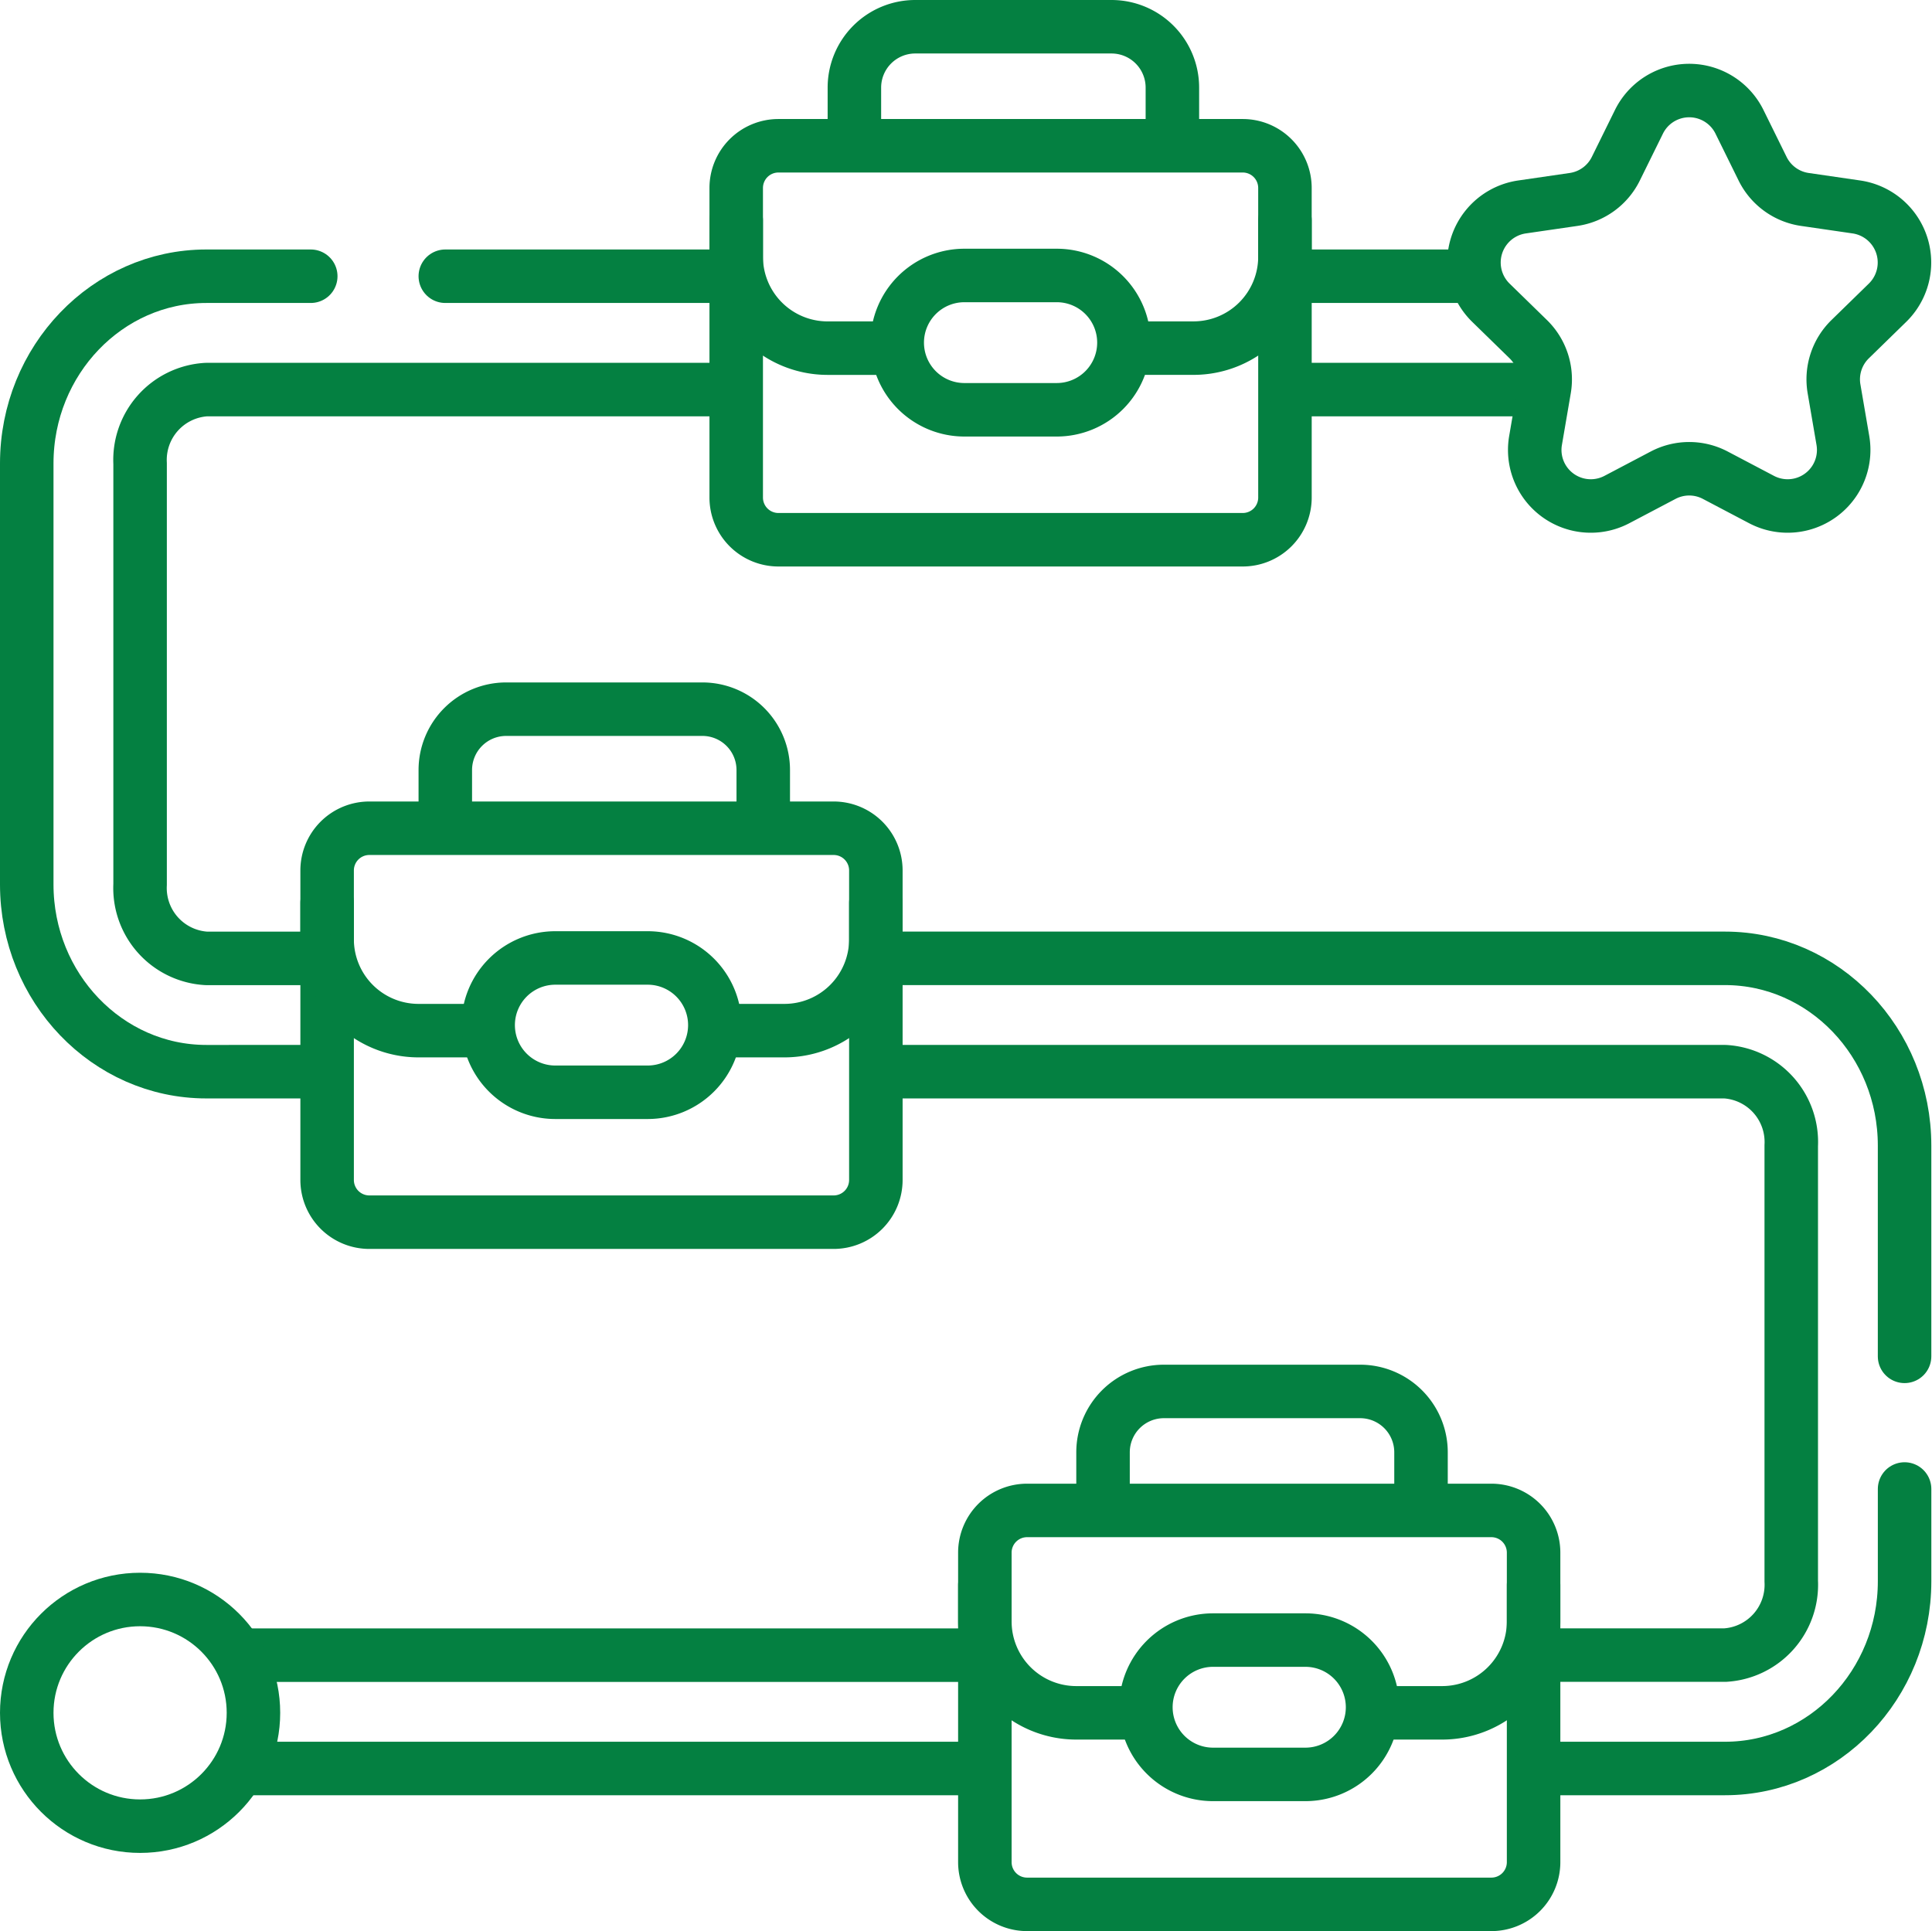 <svg xmlns="http://www.w3.org/2000/svg" width="144.454" height="144.404" viewBox="0 0 144.454 144.404">
  <g id="career-path_7189855" transform="translate(-5.5 -5.5)">
    <g id="Group_25" data-name="Group 25" transform="translate(7.5 7.5)">
      <g id="Group_21" data-name="Group 21" transform="translate(22.459 51.035)">
        <path id="Path_53" data-name="Path 53" d="M118.278,196.281V192.7a4.551,4.551,0,0,1,4.551-4.551H137.5a4.551,4.551,0,0,1,4.551,4.551v3.576" transform="translate(-109.442 -188.153)" fill="none" stroke="#048041" stroke-linecap="round" stroke-linejoin="round" stroke-miterlimit="10" stroke-width="4"/>
        <path id="Path_54" data-name="Path 54" d="M128.028,239.436v20.713a3.156,3.156,0,0,1-3.156,3.156H90.156A3.156,3.156,0,0,1,87,260.149V239.436" transform="translate(-87 -224.948)" fill="none" stroke="#048041" stroke-linecap="round" stroke-linejoin="round" stroke-miterlimit="10" stroke-width="4"/>
        <path id="Path_55" data-name="Path 55" d="M97.858,234.792H93.837A6.837,6.837,0,0,1,87,227.955v-5.142a3.156,3.156,0,0,1,3.156-3.156h34.716a3.156,3.156,0,0,1,3.156,3.156v5.142a6.837,6.837,0,0,1-6.837,6.837H116.74" transform="translate(-87 -210.758)" fill="none" stroke="#048041" stroke-linecap="round" stroke-linejoin="round" stroke-miterlimit="10" stroke-width="4"/>
        <path id="Path_56" data-name="Path 56" d="M141.543,264.031h-6.905a5.022,5.022,0,0,1-5.022-5.022h0a5.022,5.022,0,0,1,5.022-5.022h6.905a5.022,5.022,0,0,1,5.022,5.022h0A5.023,5.023,0,0,1,141.543,264.031Z" transform="translate(-117.576 -235.388)" fill="none" stroke="#048041" stroke-linecap="round" stroke-linejoin="round" stroke-miterlimit="10" stroke-width="4"/>
      </g>
      <g id="Group_22" data-name="Group 22" transform="translate(53.046)">
        <path id="Path_57" data-name="Path 57" d="M226.548,15.628V12.051A4.551,4.551,0,0,1,231.1,7.5h14.673a4.551,4.551,0,0,1,4.551,4.551v3.576" transform="translate(-217.712 -7.5)" fill="none" stroke="#048041" stroke-linecap="round" stroke-linejoin="round" stroke-miterlimit="10" stroke-width="4"/>
        <path id="Path_58" data-name="Path 58" d="M236.3,58.783V79.5a3.156,3.156,0,0,1-3.156,3.156H198.427a3.156,3.156,0,0,1-3.156-3.156V58.783" transform="translate(-195.271 -44.295)" fill="none" stroke="#048041" stroke-linecap="round" stroke-linejoin="round" stroke-miterlimit="10" stroke-width="4"/>
        <path id="Path_59" data-name="Path 59" d="M206.129,54.139h-4.021a6.837,6.837,0,0,1-6.837-6.837V42.161a3.156,3.156,0,0,1,3.156-3.156h34.716a3.156,3.156,0,0,1,3.156,3.156V47.3a6.837,6.837,0,0,1-6.837,6.837h-4.451" transform="translate(-195.271 -30.105)" fill="none" stroke="#048041" stroke-linecap="round" stroke-linejoin="round" stroke-miterlimit="10" stroke-width="4"/>
        <path id="Path_60" data-name="Path 60" d="M249.814,83.378h-6.906a5.022,5.022,0,0,1-5.022-5.022h0a5.022,5.022,0,0,1,5.022-5.022h6.906a5.022,5.022,0,0,1,5.022,5.022h0A5.023,5.023,0,0,1,249.814,83.378Z" transform="translate(-225.847 -54.735)" fill="none" stroke="#048041" stroke-linecap="round" stroke-linejoin="round" stroke-miterlimit="10" stroke-width="4"/>
      </g>
      <g id="Group_23" data-name="Group 23" transform="translate(71.637 102.048)">
        <path id="Path_61" data-name="Path 61" d="M292.358,376.856v-3.576a4.551,4.551,0,0,1,4.551-4.551h14.673a4.551,4.551,0,0,1,4.551,4.551v3.576" transform="translate(-283.522 -368.728)" fill="none" stroke="#048041" stroke-linecap="round" stroke-linejoin="round" stroke-miterlimit="10" stroke-width="4"/>
        <path id="Path_62" data-name="Path 62" d="M302.109,420.01v20.713a3.156,3.156,0,0,1-3.156,3.156H264.237a3.156,3.156,0,0,1-3.156-3.156V420.01" transform="translate(-261.081 -405.523)" fill="none" stroke="#048041" stroke-linecap="round" stroke-linejoin="round" stroke-miterlimit="10" stroke-width="4"/>
        <path id="Path_63" data-name="Path 63" d="M271.938,415.367h-4.021a6.837,6.837,0,0,1-6.837-6.837v-5.142a3.156,3.156,0,0,1,3.156-3.156h34.716a3.156,3.156,0,0,1,3.156,3.156v5.142a6.837,6.837,0,0,1-6.837,6.837H290.82" transform="translate(-261.08 -391.333)" fill="none" stroke="#048041" stroke-linecap="round" stroke-linejoin="round" stroke-miterlimit="10" stroke-width="4"/>
        <path id="Path_64" data-name="Path 64" d="M315.623,444.6h-6.905a5.022,5.022,0,0,1-5.022-5.022h0a5.022,5.022,0,0,1,5.022-5.022h6.905a5.022,5.022,0,0,1,5.022,5.022h0A5.022,5.022,0,0,1,315.623,444.6Z" transform="translate(-291.656 -415.962)" fill="none" stroke="#048041" stroke-linecap="round" stroke-linejoin="round" stroke-miterlimit="10" stroke-width="4"/>
      </g>
      <line id="Line_54" data-name="Line 54" x1="55.002" transform="translate(16.167 121.77)" fill="none" stroke="#048041" stroke-linecap="round" stroke-linejoin="round" stroke-miterlimit="10" stroke-width="4"/>
      <path id="Path_65" data-name="Path 65" d="M233.659,284.1h63.088a5.268,5.268,0,0,1,4.951,5.527V322.2a5.268,5.268,0,0,1-4.951,5.527H282.433" transform="translate(-169.768 -205.962)" fill="none" stroke="#048041" stroke-linecap="round" stroke-linejoin="round" stroke-miterlimit="10" stroke-width="4"/>
      <path id="Path_66" data-name="Path 66" d="M28.735,73.539H20.926c-7.4,0-13.426,6.281-13.426,14v31.482c0,7.721,6.023,14,13.426,14H29.37" transform="translate(-7.5 -54.883)" fill="none" stroke="#048041" stroke-linecap="round" stroke-linejoin="round" stroke-miterlimit="10" stroke-width="4"/>
      <line id="Line_55" data-name="Line 55" x1="21.427" transform="translate(31.295 18.656)" fill="none" stroke="#048041" stroke-linecap="round" stroke-linejoin="round" stroke-miterlimit="10" stroke-width="4"/>
      <line id="Line_56" data-name="Line 56" x1="13.192" transform="translate(94.716 18.656)" fill="none" stroke="#048041" stroke-linecap="round" stroke-linejoin="round" stroke-miterlimit="10" stroke-width="4"/>
      <line id="Line_57" data-name="Line 57" x2="18.238" transform="translate(94.716 27.131)" fill="none" stroke="#048041" stroke-linecap="round" stroke-linejoin="round" stroke-miterlimit="10" stroke-width="4"/>
      <path id="Path_67" data-name="Path 67" d="M50.895,146.074H42.451a5.268,5.268,0,0,1-4.951-5.526V109.066a5.268,5.268,0,0,1,4.951-5.526h39.3" transform="translate(-29.025 -76.408)" fill="none" stroke="#048041" stroke-linecap="round" stroke-linejoin="round" stroke-miterlimit="10" stroke-width="4"/>
      <path id="Path_68" data-name="Path 68" d="M311.073,283.862V268.1c0-7.721-6.023-14-13.426-14H234.915" transform="translate(-170.67 -184.437)" fill="none" stroke="#048041" stroke-linecap="round" stroke-linejoin="round" stroke-miterlimit="10" stroke-width="4"/>
      <path id="Path_69" data-name="Path 69" d="M407.891,415.456h13.866c7.4,0,13.426-6.281,13.426-14v-6.9" transform="translate(-294.779 -285.212)" fill="none" stroke="#048041" stroke-linecap="round" stroke-linejoin="round" stroke-miterlimit="10" stroke-width="4"/>
      <line id="Line_58" data-name="Line 58" x2="55.081" transform="translate(16.089 130.245)" fill="none" stroke="#048041" stroke-linecap="round" stroke-linejoin="round" stroke-miterlimit="10" stroke-width="4"/>
      <g id="Group_24" data-name="Group 24" transform="translate(108.198 4.771)">
        <path id="Path_70" data-name="Path 70" d="M410.358,26.727l1.73,3.51a4.191,4.191,0,0,0,3.155,2.295l3.868.563a4.2,4.2,0,0,1,2.322,7.155l-2.8,2.732a4.2,4.2,0,0,0-1.205,3.713l.661,3.857a4.191,4.191,0,0,1-6.079,4.422l-3.46-1.821a4.186,4.186,0,0,0-3.9,0l-3.46,1.821a4.191,4.191,0,0,1-6.079-4.422l.661-3.857a4.2,4.2,0,0,0-1.205-3.713l-2.8-2.732a4.2,4.2,0,0,1,2.322-7.155l3.868-.563a4.19,4.19,0,0,0,3.155-2.295l1.73-3.51A4.189,4.189,0,0,1,410.358,26.727Z" transform="translate(-390.497 -24.389)" fill="none" stroke="#048041" stroke-linecap="round" stroke-linejoin="round" stroke-miterlimit="10" stroke-width="4"/>
      </g>
      <circle id="Ellipse_6" data-name="Ellipse 6" cx="8.475" cy="8.475" r="8.475" transform="translate(0 117.607)" fill="none" stroke="#048041" stroke-linecap="round" stroke-linejoin="round" stroke-miterlimit="10" stroke-width="4"/>
    </g>
  </g>
</svg>
